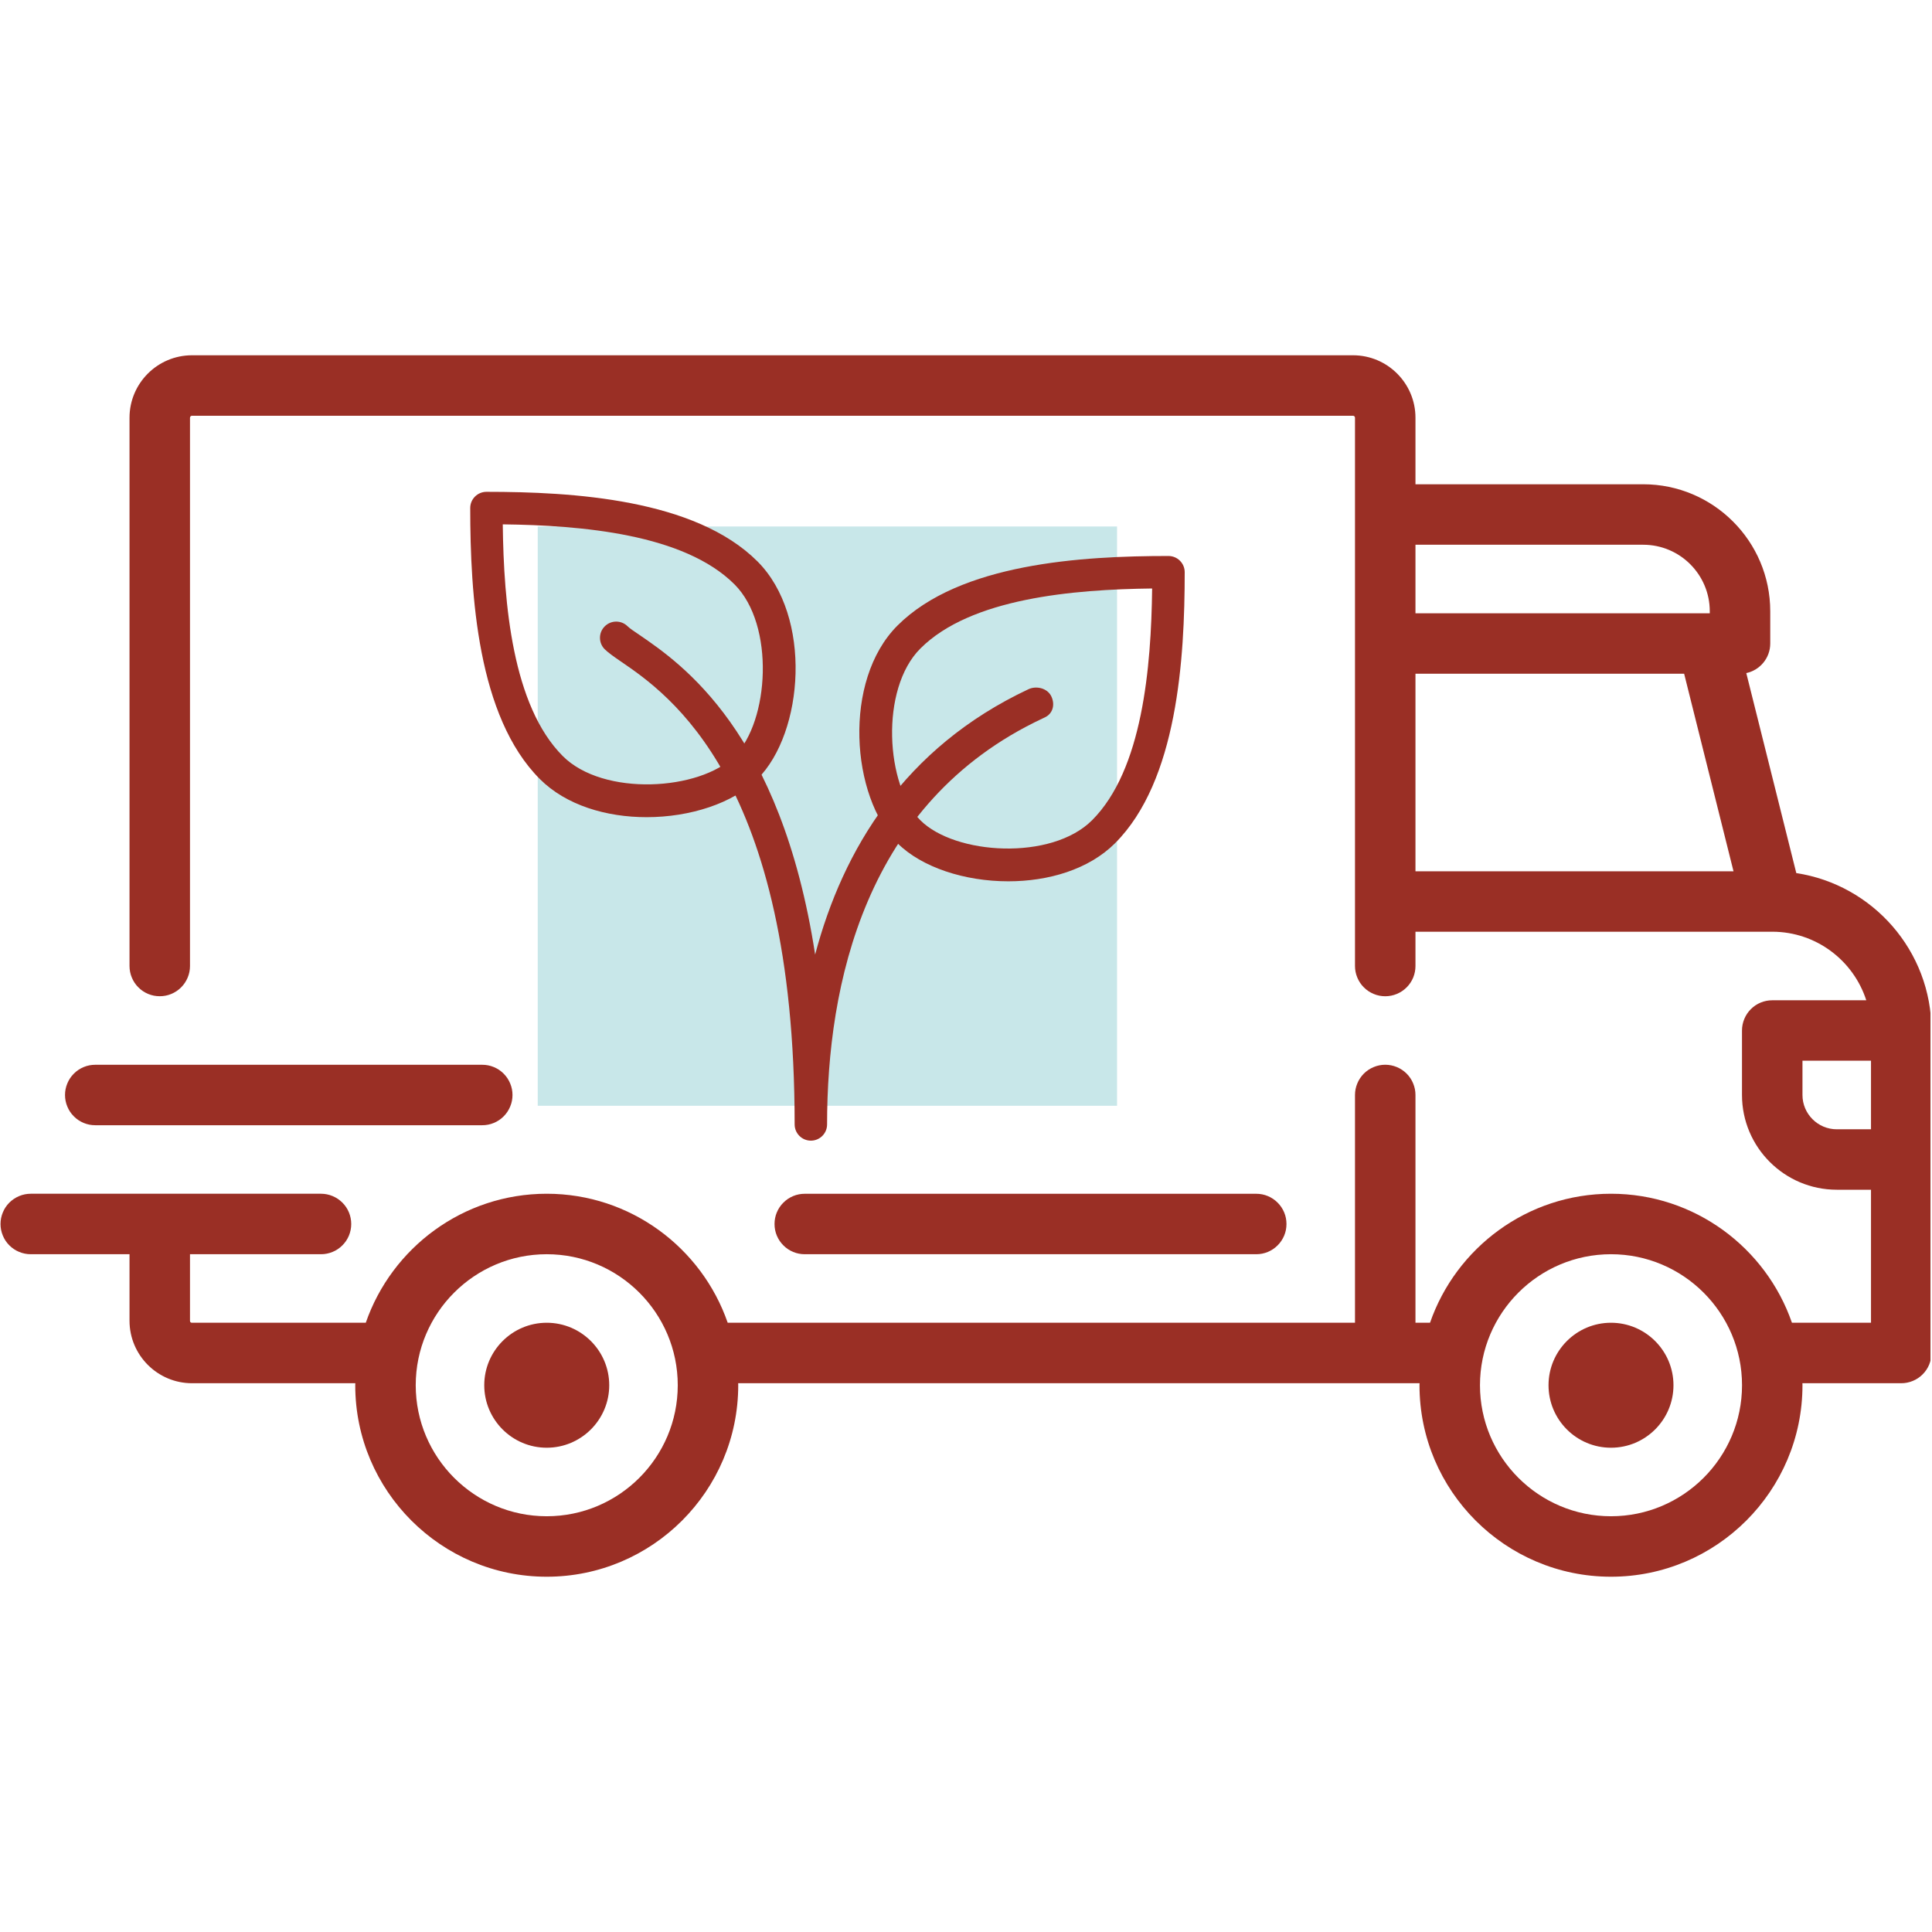 <svg xmlns="http://www.w3.org/2000/svg" xmlns:xlink="http://www.w3.org/1999/xlink" width="300" viewBox="0 0 224.88 225" height="300" preserveAspectRatio="xMidYMid meet"><defs><clipPath id="888821dd7d"><path d="M 0 41 L 224.762 41 L 224.762 184 L 0 184 Z M 0 41 "></path></clipPath><clipPath id="3f0b66c2ff"><path d="M 62.566 61.316 L 130.031 61.316 L 130.031 128.781 L 62.566 128.781 Z M 62.566 61.316 "></path></clipPath><clipPath id="433539acc1"><path d="M 54.703 57 L 137.91 57 L 137.91 103 L 54.703 103 Z M 54.703 57 "></path></clipPath></defs><g id="80a663bbb9"><g clip-rule="nonzero" clip-path="url(#888821dd7d)"><path style=" stroke:none;fill-rule:nonzero;fill:#9a2f25;fill-opacity:1;" d="M 209.137 101.68 L 203.312 78.387 C 204.906 78.047 206.102 76.633 206.102 74.941 L 206.102 71.188 C 206.102 63.031 199.465 56.398 191.312 56.398 L 164.785 56.398 L 164.785 48.652 C 164.785 44.637 161.523 41.375 157.512 41.375 L 22.301 41.375 C 18.289 41.375 15.023 44.637 15.023 48.652 L 15.023 112.5 C 15.023 112.969 15.113 113.418 15.293 113.848 C 15.469 114.277 15.723 114.66 16.055 114.988 C 16.383 115.32 16.766 115.574 17.195 115.754 C 17.629 115.934 18.078 116.02 18.543 116.02 C 19.012 116.02 19.461 115.934 19.891 115.754 C 20.324 115.574 20.703 115.32 21.035 114.988 C 21.363 114.66 21.617 114.277 21.797 113.848 C 21.977 113.418 22.066 112.969 22.066 112.5 L 22.066 48.652 C 22.066 48.52 22.172 48.418 22.301 48.418 L 157.508 48.418 C 157.641 48.418 157.742 48.52 157.742 48.652 L 157.742 112.5 C 157.742 112.969 157.832 113.418 158.012 113.848 C 158.191 114.281 158.445 114.66 158.777 114.992 C 159.105 115.32 159.488 115.574 159.918 115.754 C 160.348 115.934 160.797 116.023 161.266 116.023 C 161.73 116.023 162.18 115.934 162.613 115.754 C 163.043 115.574 163.426 115.32 163.754 114.992 C 164.086 114.66 164.34 114.281 164.52 113.848 C 164.695 113.418 164.785 112.969 164.785 112.5 L 164.785 108.508 L 206.324 108.508 L 206.332 108.512 L 206.344 108.508 C 211.453 108.512 215.793 111.867 217.285 116.492 L 206.336 116.492 C 205.867 116.492 205.418 116.582 204.988 116.758 C 204.555 116.938 204.176 117.191 203.844 117.523 C 203.516 117.852 203.262 118.234 203.082 118.664 C 202.902 119.098 202.812 119.547 202.812 120.012 L 202.812 127.523 C 202.812 133.605 207.762 138.555 213.848 138.555 L 217.836 138.555 L 217.836 154.047 L 208.629 154.047 C 205.605 145.316 197.305 139.023 187.555 139.023 C 177.809 139.023 169.504 145.316 166.48 154.047 L 164.785 154.047 L 164.785 127.523 C 164.785 127.055 164.695 126.605 164.516 126.176 C 164.34 125.742 164.086 125.363 163.754 125.031 C 163.426 124.703 163.043 124.449 162.613 124.27 C 162.18 124.09 161.73 124 161.266 124 C 160.797 124 160.348 124.09 159.918 124.27 C 159.484 124.449 159.105 124.703 158.773 125.031 C 158.445 125.363 158.191 125.742 158.012 126.176 C 157.832 126.605 157.742 127.055 157.742 127.523 L 157.742 154.047 L 84.688 154.047 C 81.664 145.316 73.363 139.023 63.613 139.023 C 53.867 139.023 45.562 145.316 42.539 154.047 L 22.301 154.047 C 22.145 154.047 22.066 153.969 22.066 153.812 L 22.066 146.066 L 37.324 146.066 C 37.789 146.066 38.238 145.977 38.672 145.797 C 39.102 145.621 39.484 145.367 39.812 145.035 C 40.145 144.707 40.398 144.324 40.578 143.895 C 40.754 143.461 40.844 143.012 40.844 142.547 C 40.844 142.078 40.754 141.629 40.578 141.199 C 40.398 140.766 40.145 140.387 39.812 140.055 C 39.484 139.727 39.102 139.473 38.672 139.293 C 38.238 139.113 37.789 139.023 37.324 139.023 L 3.52 139.023 C 3.055 139.023 2.605 139.113 2.172 139.293 C 1.742 139.473 1.363 139.727 1.031 140.055 C 0.699 140.387 0.445 140.766 0.27 141.199 C 0.09 141.629 0 142.078 0 142.547 C 0 143.012 0.09 143.461 0.27 143.895 C 0.445 144.324 0.699 144.707 1.031 145.035 C 1.363 145.367 1.742 145.621 2.172 145.797 C 2.605 145.977 3.055 146.066 3.52 146.066 L 15.023 146.066 L 15.023 153.812 C 15.023 157.824 18.289 161.09 22.301 161.09 L 41.32 161.09 C 41.32 161.168 41.312 161.246 41.312 161.324 C 41.312 173.621 51.316 183.625 63.613 183.625 C 75.91 183.625 85.914 173.621 85.914 161.324 C 85.914 161.246 85.91 161.168 85.906 161.09 L 165.262 161.09 C 165.262 161.168 165.254 161.246 165.254 161.324 C 165.254 173.621 175.258 183.625 187.555 183.625 C 199.852 183.625 209.855 173.621 209.855 161.324 C 209.855 161.246 209.852 161.168 209.848 161.09 L 221.359 161.09 C 221.824 161.09 222.273 161 222.707 160.82 C 223.137 160.645 223.52 160.391 223.848 160.059 C 224.18 159.73 224.434 159.348 224.613 158.918 C 224.789 158.484 224.879 158.035 224.879 157.57 L 224.879 120.012 C 224.879 110.738 218.039 103.035 209.137 101.68 Z M 164.785 63.441 L 191.312 63.441 C 195.582 63.441 199.059 66.914 199.059 71.188 L 199.059 71.422 L 164.785 71.422 Z M 164.785 101.469 L 164.785 78.461 L 196.074 78.461 L 201.824 101.469 Z M 63.613 176.582 C 55.199 176.582 48.355 169.738 48.355 161.324 C 48.355 152.91 55.199 146.066 63.613 146.066 C 72.027 146.066 78.871 152.91 78.871 161.324 C 78.871 169.738 72.027 176.582 63.613 176.582 Z M 187.555 176.582 C 179.145 176.582 172.297 169.738 172.297 161.324 C 172.297 152.91 179.145 146.066 187.555 146.066 C 195.969 146.066 202.816 152.91 202.816 161.324 C 202.816 169.738 195.969 176.582 187.555 176.582 Z M 217.84 131.516 L 213.848 131.516 C 211.648 131.516 209.855 129.723 209.855 127.523 L 209.855 123.531 L 217.836 123.531 L 217.836 131.516 Z M 217.84 131.516 "></path></g><path style=" stroke:none;fill-rule:nonzero;fill:#9a2f25;fill-opacity:1;" d="M 63.613 154.047 C 59.602 154.047 56.336 157.312 56.336 161.324 C 56.336 165.34 59.602 168.602 63.613 168.602 C 67.625 168.602 70.891 165.34 70.891 161.324 C 70.891 157.312 67.625 154.047 63.613 154.047 Z M 187.555 154.047 C 183.543 154.047 180.281 157.312 180.281 161.324 C 180.281 165.34 183.543 168.602 187.555 168.602 C 191.57 168.602 194.832 165.34 194.832 161.324 C 194.832 157.312 191.57 154.047 187.555 154.047 Z M 146.242 139.027 L 93.66 139.027 C 93.195 139.027 92.746 139.113 92.312 139.293 C 91.883 139.473 91.5 139.727 91.172 140.059 C 90.84 140.387 90.586 140.77 90.406 141.199 C 90.23 141.629 90.141 142.078 90.141 142.547 C 90.141 143.016 90.23 143.465 90.406 143.895 C 90.586 144.324 90.84 144.707 91.172 145.035 C 91.5 145.367 91.883 145.621 92.312 145.801 C 92.746 145.98 93.195 146.066 93.66 146.066 L 146.242 146.066 C 146.711 146.066 147.16 145.98 147.59 145.801 C 148.02 145.621 148.402 145.367 148.73 145.035 C 149.062 144.707 149.316 144.324 149.496 143.895 C 149.676 143.465 149.762 143.016 149.762 142.547 C 149.762 142.078 149.676 141.629 149.496 141.199 C 149.316 140.77 149.062 140.387 148.73 140.059 C 148.402 139.727 148.02 139.473 147.59 139.293 C 147.16 139.113 146.711 139.027 146.242 139.027 Z M 56.102 124.004 L 11.031 124.004 C 10.566 124.004 10.117 124.09 9.684 124.27 C 9.254 124.449 8.871 124.703 8.543 125.035 C 8.211 125.363 7.957 125.746 7.781 126.176 C 7.602 126.605 7.512 127.055 7.512 127.523 C 7.512 127.992 7.602 128.441 7.781 128.871 C 7.957 129.301 8.211 129.684 8.543 130.012 C 8.871 130.344 9.254 130.598 9.684 130.777 C 10.117 130.957 10.566 131.043 11.031 131.043 L 56.102 131.043 C 56.57 131.043 57.02 130.957 57.449 130.777 C 57.883 130.598 58.262 130.344 58.594 130.012 C 58.922 129.684 59.176 129.301 59.355 128.871 C 59.535 128.441 59.625 127.992 59.625 127.523 C 59.625 127.055 59.535 126.605 59.355 126.176 C 59.176 125.746 58.922 125.363 58.594 125.035 C 58.262 124.703 57.883 124.449 57.449 124.27 C 57.02 124.09 56.57 124.004 56.102 124.004 Z M 122.441 76.207 C 122.109 75.879 121.73 75.621 121.301 75.445 C 120.867 75.266 120.418 75.176 119.953 75.176 C 119.484 75.176 119.035 75.266 118.605 75.445 C 118.172 75.625 117.793 75.879 117.461 76.207 L 86.148 107.52 L 69.859 91.23 C 69.531 90.902 69.148 90.645 68.719 90.469 C 68.285 90.289 67.836 90.199 67.371 90.199 C 66.902 90.199 66.453 90.289 66.023 90.469 C 65.59 90.645 65.211 90.902 64.879 91.23 C 64.551 91.562 64.297 91.941 64.117 92.375 C 63.938 92.805 63.848 93.254 63.848 93.719 C 63.848 94.188 63.938 94.637 64.117 95.066 C 64.297 95.5 64.551 95.879 64.879 96.211 L 83.66 114.988 C 84.348 115.676 85.25 116.02 86.148 116.02 C 87.051 116.02 87.953 115.676 88.641 114.988 L 122.441 81.188 C 122.77 80.855 123.027 80.477 123.203 80.043 C 123.383 79.613 123.473 79.164 123.473 78.699 C 123.473 78.23 123.383 77.781 123.203 77.352 C 123.027 76.918 122.773 76.539 122.441 76.207 Z M 122.441 76.207 "></path><g clip-rule="nonzero" clip-path="url(#3f0b66c2ff)"><path style=" stroke:none;fill-rule:nonzero;fill:#c8e7e9;fill-opacity:1;" d="M 62.566 61.316 L 130.031 61.316 L 130.031 128.781 L 62.566 128.781 Z M 62.566 61.316 "></path></g><g clip-rule="nonzero" clip-path="url(#433539acc1)"><path style=" stroke:none;fill-rule:nonzero;fill:#9a2f25;fill-opacity:1;" d="M 88.156 65.383 C 80.887 58.117 66.66 57.277 56.594 57.277 C 55.551 57.277 54.703 58.121 54.703 59.164 C 54.703 69.234 55.543 83.457 62.812 90.727 C 65.879 93.797 70.582 95.168 75.246 95.168 C 80.312 95.168 85.332 93.547 88.156 90.723 C 93.57 85.309 94.562 71.789 88.156 65.383 Z M 85.484 88.055 C 81.441 92.094 70.215 92.785 65.484 88.055 C 59.617 82.188 58.602 70.27 58.492 61.066 C 67.695 61.176 79.617 62.191 85.484 68.059 C 90.215 72.789 89.523 84.02 85.484 88.055 Z M 136.02 64.75 C 125.949 64.75 111.727 65.59 104.457 72.855 C 98.051 79.262 99.043 92.781 104.457 98.195 C 107.281 101.016 112.297 102.637 117.363 102.637 C 122.027 102.637 126.727 101.27 129.801 98.199 C 137.066 90.934 137.91 76.707 137.91 66.637 C 137.91 65.594 137.062 64.75 136.02 64.75 Z M 127.121 95.527 C 122.391 100.258 111.164 99.566 107.125 95.527 C 103.086 91.488 102.395 80.258 107.125 75.527 C 112.992 69.66 124.91 68.645 134.117 68.535 C 134.008 77.742 132.988 89.664 127.121 95.527 Z M 127.121 95.527 "></path></g><path style=" stroke:none;fill-rule:nonzero;fill:#9a2f25;fill-opacity:1;" d="M 122.379 81.102 C 121.93 80.152 120.652 79.828 119.715 80.266 C 105.223 87.078 98.105 98.957 94.871 111.168 C 90.871 85.203 79.301 77.289 74.391 73.93 C 73.777 73.512 73.305 73.203 73.039 72.945 C 72.301 72.207 71.105 72.207 70.367 72.945 C 69.629 73.68 69.629 74.879 70.367 75.613 C 70.742 75.984 71.387 76.449 72.262 77.047 C 77.793 80.828 92.484 90.883 92.484 130.949 C 92.484 131.992 93.332 132.84 94.375 132.84 C 95.418 132.84 96.262 131.992 96.262 130.953 C 96.262 114.766 100.613 93.422 121.324 83.688 C 121.324 83.684 121.629 83.543 121.629 83.543 C 122.57 83.098 122.824 82.047 122.379 81.102 Z M 122.379 81.102 "></path></g></svg>